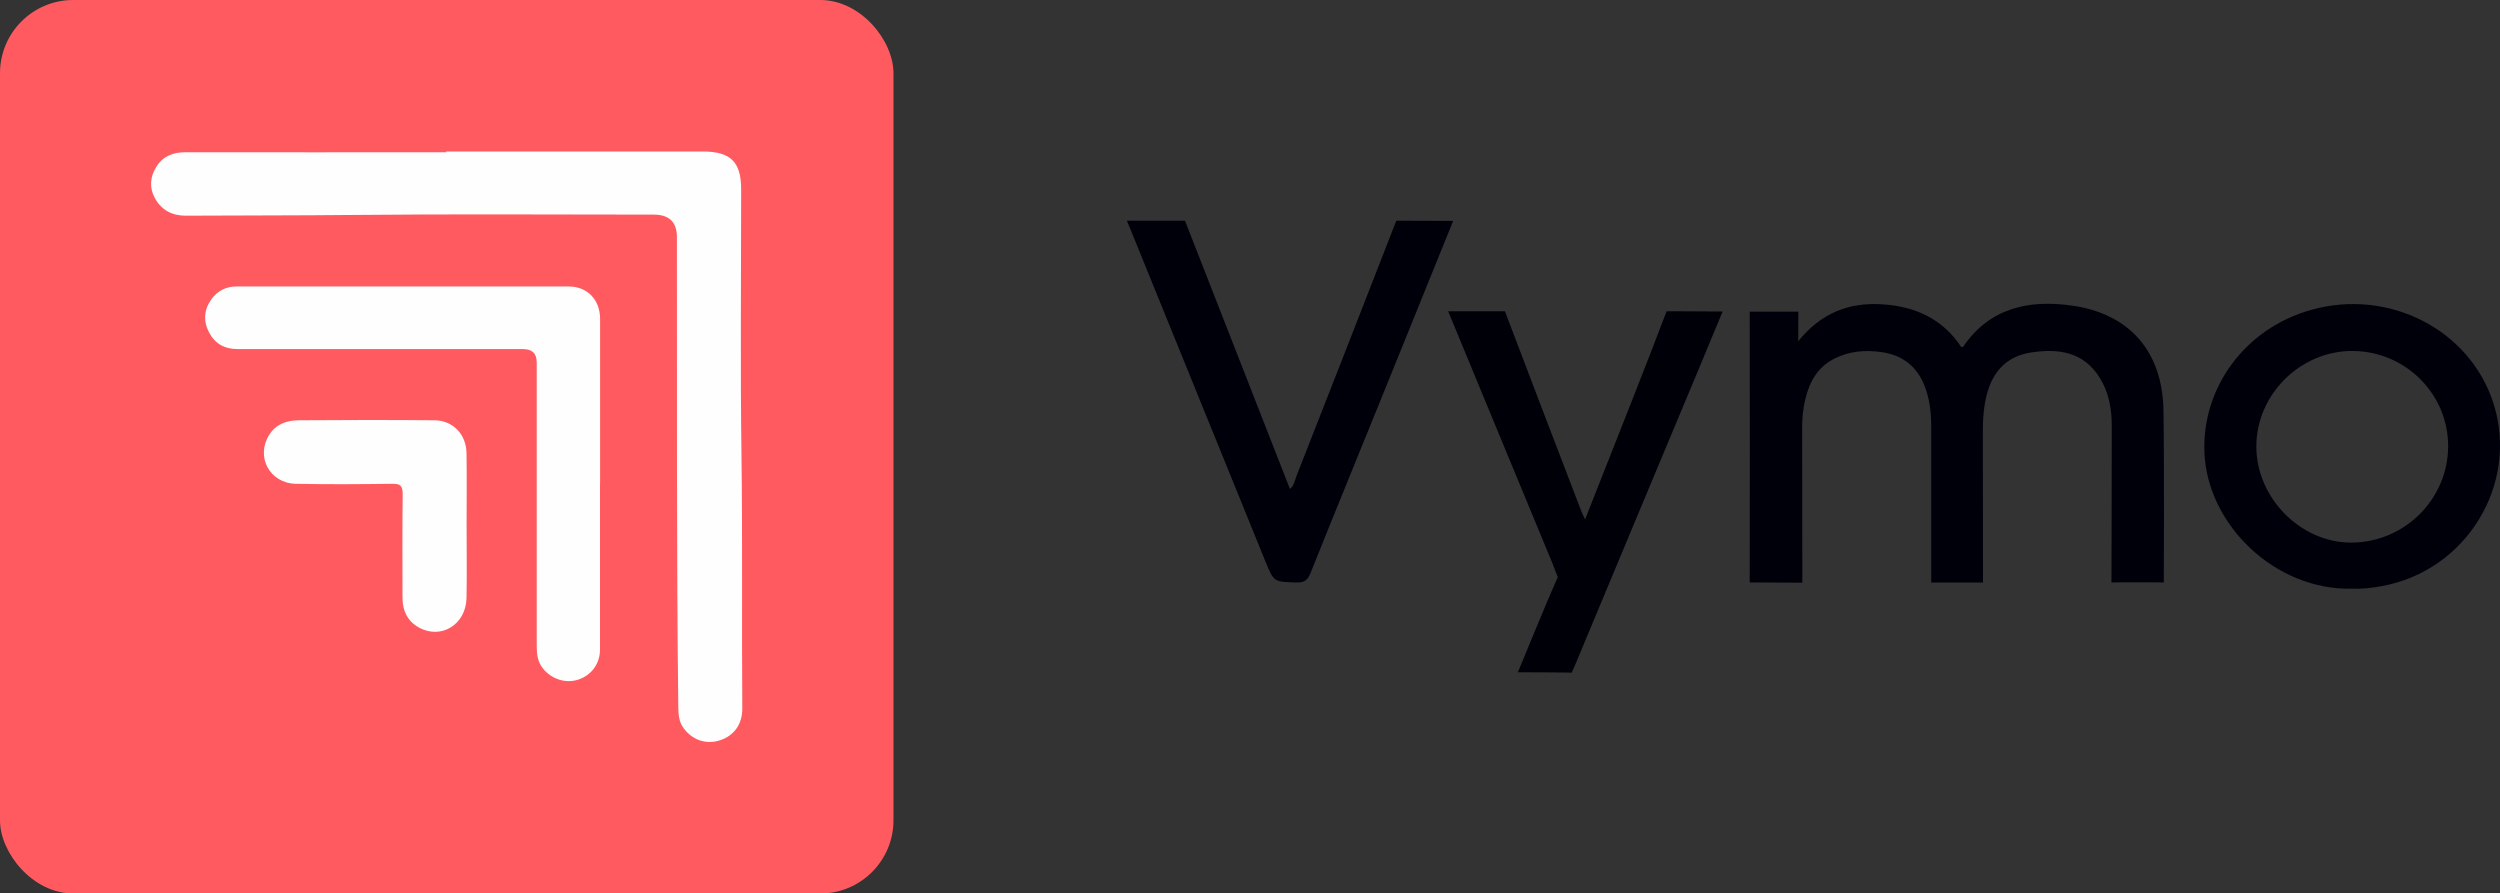 <?xml version="1.0" encoding="UTF-8"?><svg id="Layer_2" xmlns="http://www.w3.org/2000/svg" viewBox="0 0 306.58 109.57"><rect x="0" y="0" width="306.58" height="109.57" fill="#333333" stroke="none"/><defs><style>.cls-1{fill:#fdfefd;}.cls-1,.cls-2,.cls-3,.cls-4,.cls-5{stroke-width:0px;}.cls-2{fill:#000009;}.cls-3{fill:#ff5a60;}.cls-4{fill:#00000a;}.cls-5{fill:#fefefe;}</style></defs><g id="Layer_1-2"><rect class="cls-3" width="109.57" height="109.57" rx="8.98" ry="8.98"/><path class="cls-5" d="M54.73,18.58c10.48,0,20.97,0,31.45,0,3.43,0,4.71,1.28,4.71,4.65,0,10.89-.11,21.78.04,32.66.14,10.34.02,20.67.1,31,.01,1.9-.99,3.31-2.7,3.88-1.71.57-3.4.01-4.5-1.47-.59-.8-.64-1.72-.65-2.66-.23-19.19-.14-38.38-.17-57.56q0-2.76-2.83-2.76c-12.27,0-24.53-.09-36.8.04-6.87.07-13.75.05-20.62.09-1.66,0-2.97-.69-3.77-2.16-.71-1.3-.58-2.63.2-3.86.82-1.3,2.06-1.77,3.57-1.76,10.65.02,21.31,0,31.96,0v-.09Z"/><path class="cls-5" d="M73.58,59.33c0,6.78.01,13.55,0,20.33,0,1.74-1.06,3.14-2.63,3.67-1.55.52-3.27-.01-4.35-1.33-.66-.81-.78-1.74-.78-2.74,0-11.6,0-23.21,0-34.81q0-1.64-1.67-1.64c-11.67,0-23.34,0-35,0-1.62,0-2.8-.67-3.52-2.06-.72-1.38-.62-2.8.31-4.07.74-1.02,1.79-1.55,3.06-1.55,13.58,0,27.15-.01,40.73,0,2.31,0,3.86,1.64,3.86,3.98.01,6.73,0,13.47,0,20.2h-.01Z"/><path class="cls-1" d="M57.22,64.44c0,2.97.05,5.93-.01,8.9-.07,3.27-3.14,5.14-5.88,3.59-1.36-.77-1.97-2.04-1.97-3.6,0-4.24-.03-8.47.02-12.71.01-.99-.24-1.31-1.26-1.29-3.95.05-7.9.08-11.84,0-3.22-.07-4.95-3.32-3.27-6,.82-1.32,2.16-1.78,3.6-1.79,5.56-.04,11.12-.05,16.68,0,2.25.02,3.88,1.72,3.92,4.01.05,2.96.01,5.93.01,8.9,0,0,0,0,0,0Z"/><path class="cls-4" d="M220.48,41.9c2.83-3.55,6.29-4.85,10.39-4.58,4.02.27,7.37,1.78,9.65,5.25.08-.02.2,0,.23-.06,3.24-4.74,8-5.77,13.24-5.05,7.16.98,11.2,5.63,11.32,12.87.11,6.73.04,21.1.04,21.1,0,0-.27,0-.94-.02h-4.45s-1.03.02-1.03.02c0,0,.05-13.2.04-19.26,0-2.1-.38-4.13-1.53-5.93-1.98-3.1-5-3.51-8.28-3.03-2.91.42-4.67,2.16-5.46,4.97-.44,1.57-.54,3.17-.54,4.78,0,5.76.02,18.48.02,18.48h-1.18s-4.07,0-4.07,0h-1.1s0-13.05,0-19.03c0-1.79-.18-3.55-.87-5.22-.95-2.31-2.69-3.63-5.16-4-2.01-.3-3.98-.15-5.83.78-2.06,1.03-3.07,2.83-3.58,4.98-.27,1.12-.39,2.25-.39,3.4,0,5.97.02,19.1.02,19.1h-1.19s-4.45-.02-4.45-.02h-.81c.02-10.55.02-22.67,0-33.21h.84s4.33,0,4.33,0h.79s-.01,3.69-.01,3.69Z"/><path class="cls-4" d="M178.2,27.1c-2.86,7.08-5.66,14-8.47,20.92-3,7.4-6.03,14.79-9,22.21-.35.87-.72,1.23-1.71,1.2-2.78-.08-2.8-.02-3.83-2.56-5.5-13.51-10.99-27.02-16.47-40.53l-.53-1.27h6.41s.72,0,.72,0c3.88,9.92,8.13,20.81,12.02,30.73.28.71.56,1.41.85,2.16.52-.42.58-1.04.79-1.56,3.97-10.11,8.32-21.21,12.25-31.33h.95s6.02.02,6.02.02Z"/><path class="cls-2" d="M194.38,63.7c1.96-4.97,3.85-9.74,5.73-14.52,1.32-3.35,3-7.65,4.27-11.01h1s5.87.03,5.87.03c-1.25,3-2.42,5.84-3.61,8.68-4.81,11.51-9.63,23.01-14.42,34.52l-.48,1.1c0-.05-6.6-.06-6.6-.06,1.46-3.51,3.42-8.36,4.89-11.66l-.65-1.7c-4.13-9.91-8.67-20.99-12.79-30.91,0,0,1.35,0,1.31,0h4.58s1.07,0,1.07,0c2.97,7.82,6.35,16.66,9.35,24.47.12.3.26.59.48,1.06Z"/><path class="cls-4" d="M305.76,49.41c-2.9-8.99-12.81-14.07-22.3-11.42-8.15,2.27-13.41,9.52-13.13,17.43.32,8.95,8.72,17.04,18.19,16.77,1.06.06,2.28-.08,3.49-.3,10.44-1.85,16.96-12.52,13.75-22.49ZM288.27,66.54c-6.2-.03-11.59-5.53-11.57-11.82.02-6.37,5.41-11.7,11.79-11.68,6.48.02,11.75,5.27,11.73,11.69-.02,6.52-5.4,11.84-11.95,11.81Z"/></g></svg>